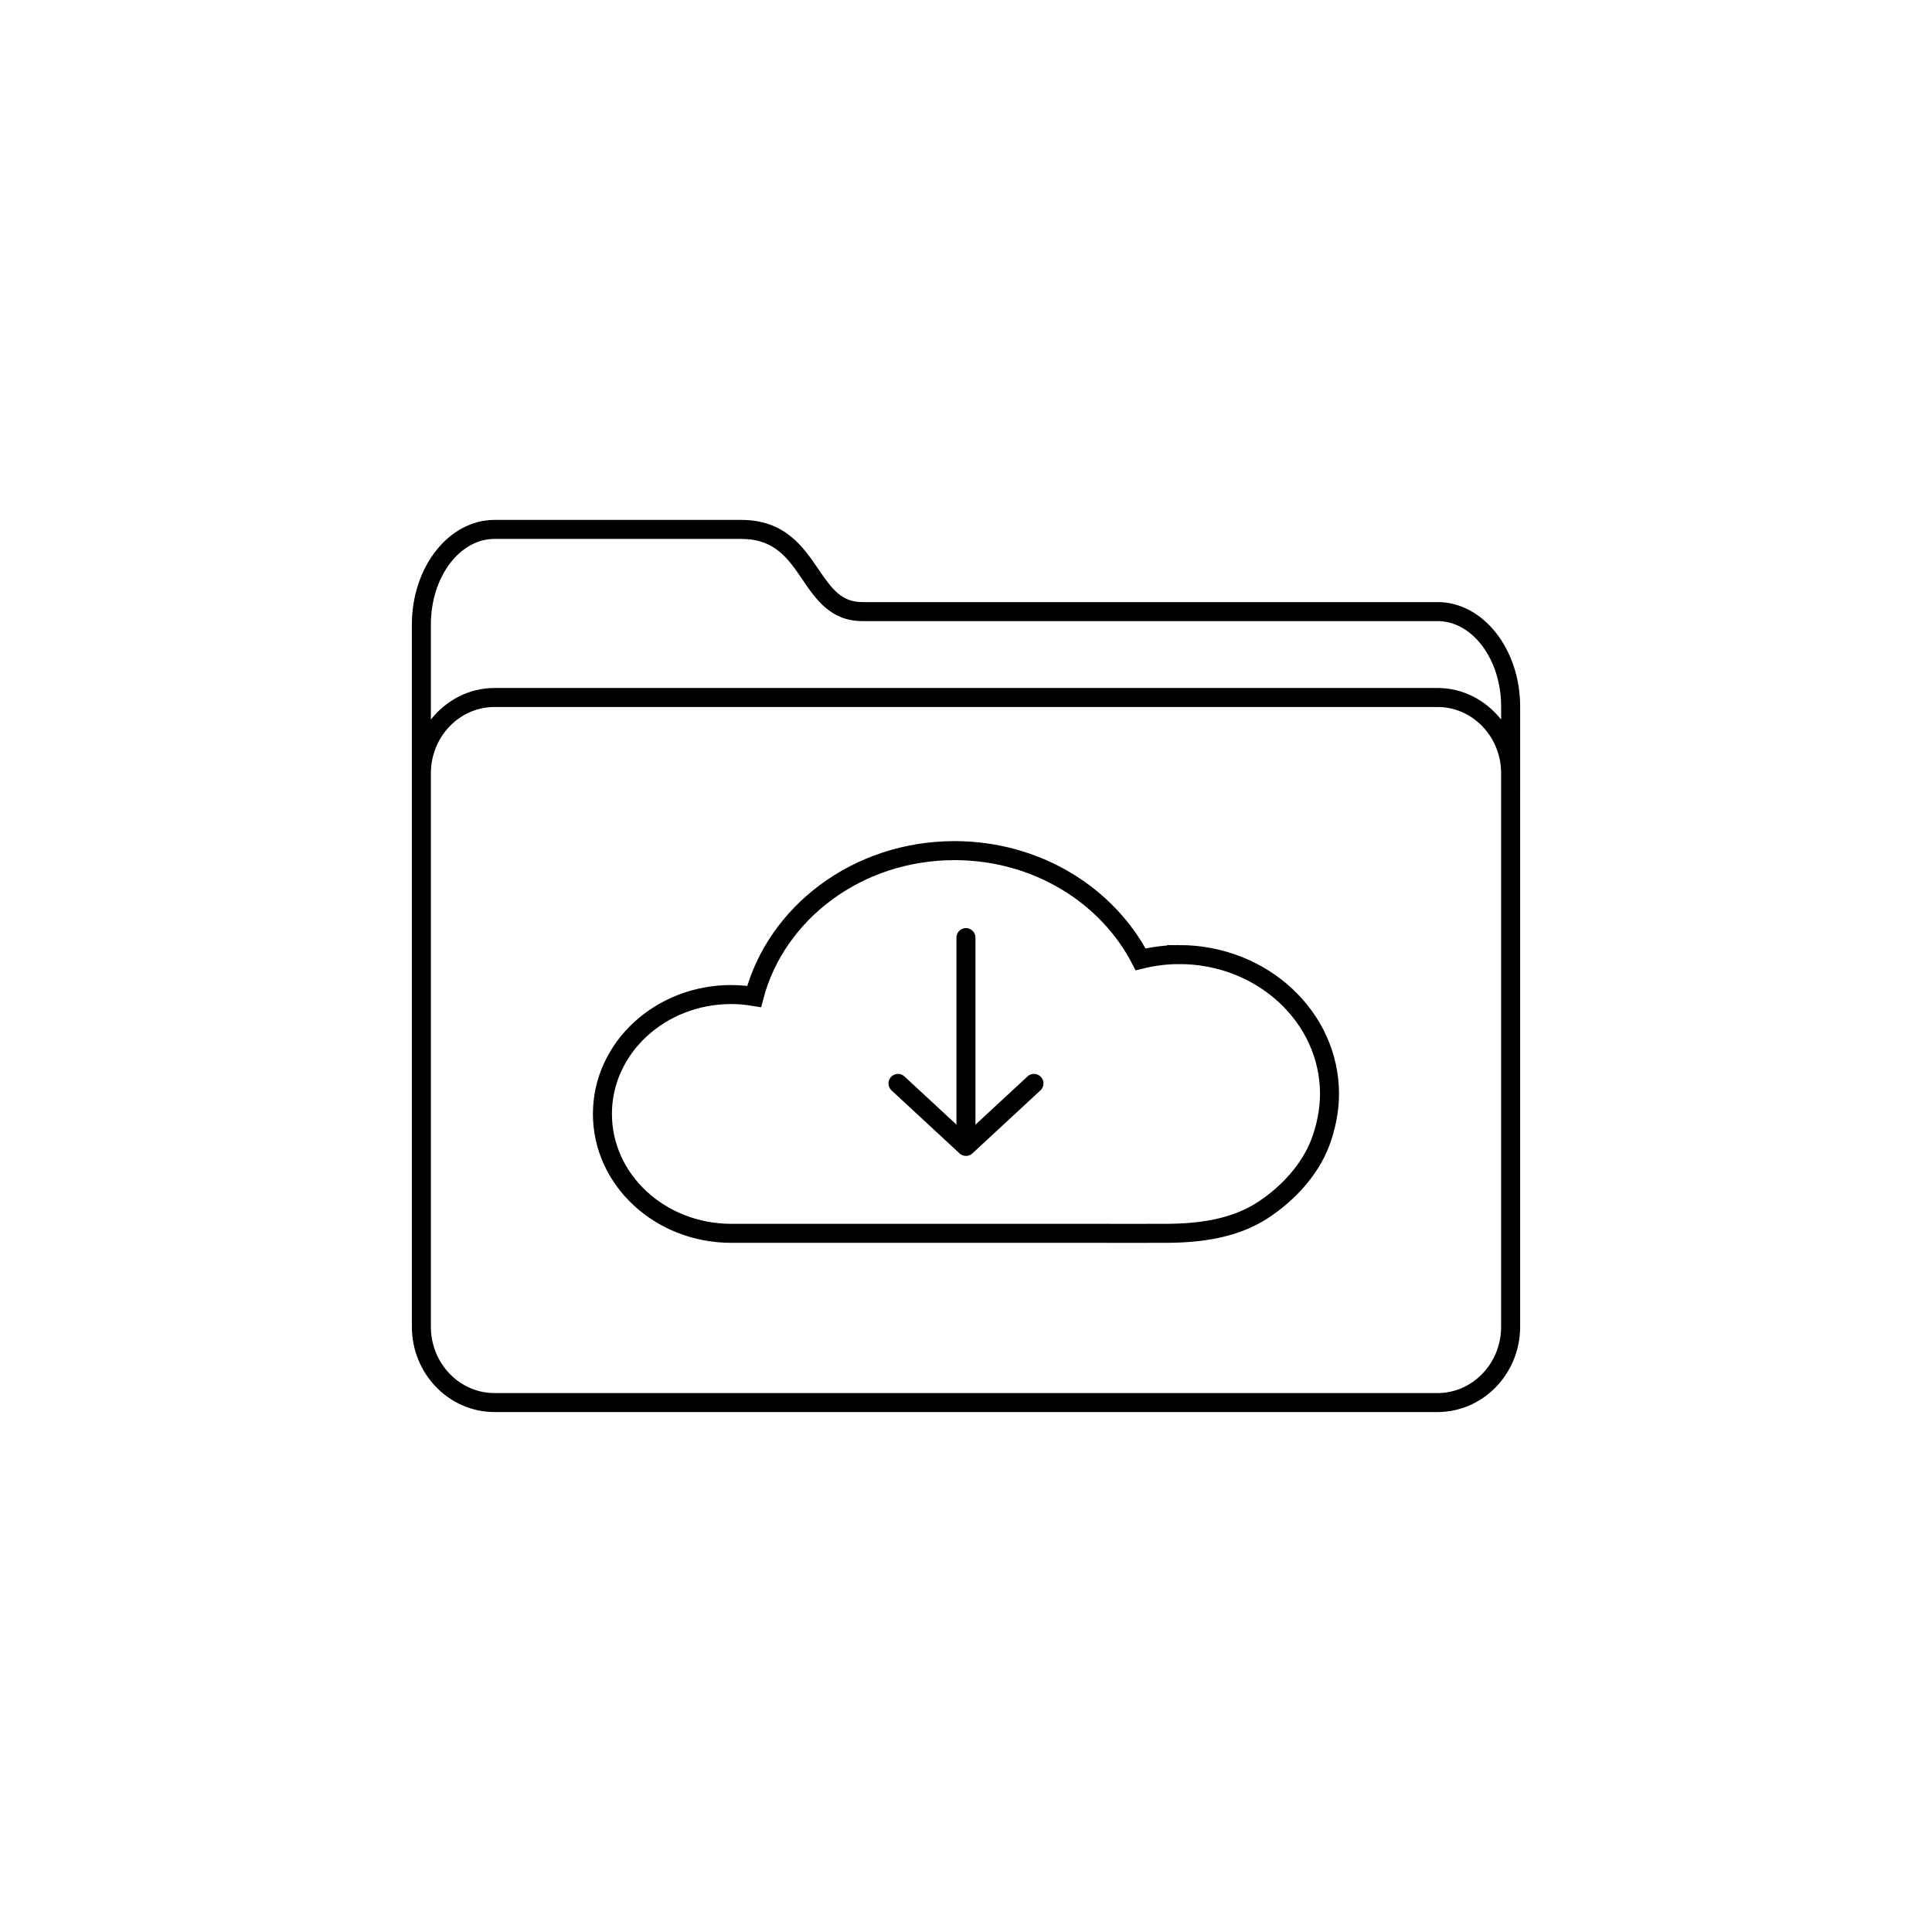 <?xml version="1.0" encoding="UTF-8"?>
<!-- The Best Svg Icon site in the world: iconSvg.co, Visit us! https://iconsvg.co -->
<svg width="800px" height="800px" version="1.1" viewBox="144 144 512 512" xmlns="http://www.w3.org/2000/svg">
 <path d="m524.96 303.56h-152.42c-5.461 0-8.004-3.336-11.699-8.781-3.93-5.789-8.82-13-20.398-13h-65.395c-12.07 0-21.895 12.43-21.895 27.711v186.11c0 12.469 9.824 22.609 21.895 22.609h249.91c12.07 0 21.895-10.148 21.895-22.609l0.004-142.61v-21.727c-0.008-15.277-9.824-27.707-21.898-27.707zm16.855 49.434v142.61c0 9.688-7.562 17.574-16.859 17.574h-249.91c-9.297 0-16.859-7.883-16.859-17.574v-146.67c0-9.688 7.562-17.574 16.859-17.574h249.91c9.297 0 16.859 7.883 16.859 17.574zm0-18.312c-4.019-5.059-10.039-8.359-16.859-8.359h-249.91c-6.816 0-12.836 3.301-16.859 8.359v-25.191c0-12.5 7.562-22.672 16.859-22.672h65.395c8.906 0 12.465 5.238 16.227 10.793 3.496 5.148 7.457 10.988 15.871 10.988h152.42c9.297 0 16.859 10.172 16.859 22.672z"/>
 <path transform="matrix(5.038 0 0 5.038 148.09 148.09)" d="m61.211 49.401c-0.701 0-1.378 0.093-2.024 0.251-1.752-3.381-5.471-5.719-9.788-5.719-5.109 0-9.383 3.271-10.543 7.674-0.391-0.064-0.791-0.104-1.201-0.104-3.744 0-6.778 2.812-6.778 6.281s3.035 6.28 6.778 6.28h2.095 5.084 6.311c1.924 0 3.848 7.75e-4 5.772 0 1.219-7.76e-4 2.438 0.005 3.657-7.76e-4 1.755-0.008 3.554-0.257 5.019-1.205 1.329-0.861 2.487-2.117 3.036-3.541 0.307-0.798 0.495-1.735 0.495-2.584 0-4.05-3.544-7.333-7.913-7.333z" fill="none" stroke="#000000" stroke-miterlimit="10"/>
 <path transform="matrix(5.038 0 0 5.038 148.09 148.09)" d="m50 48.509v9.961" fill="none" stroke="#000000" stroke-linecap="round" stroke-linejoin="round" stroke-miterlimit="10"/>
 <path transform="matrix(5.038 0 0 5.038 148.09 148.09)" d="m46.424 56.178 3.577 3.313 3.576-3.313" fill="none" stroke="#000000" stroke-linecap="round" stroke-linejoin="round" stroke-miterlimit="10"/>
</svg>